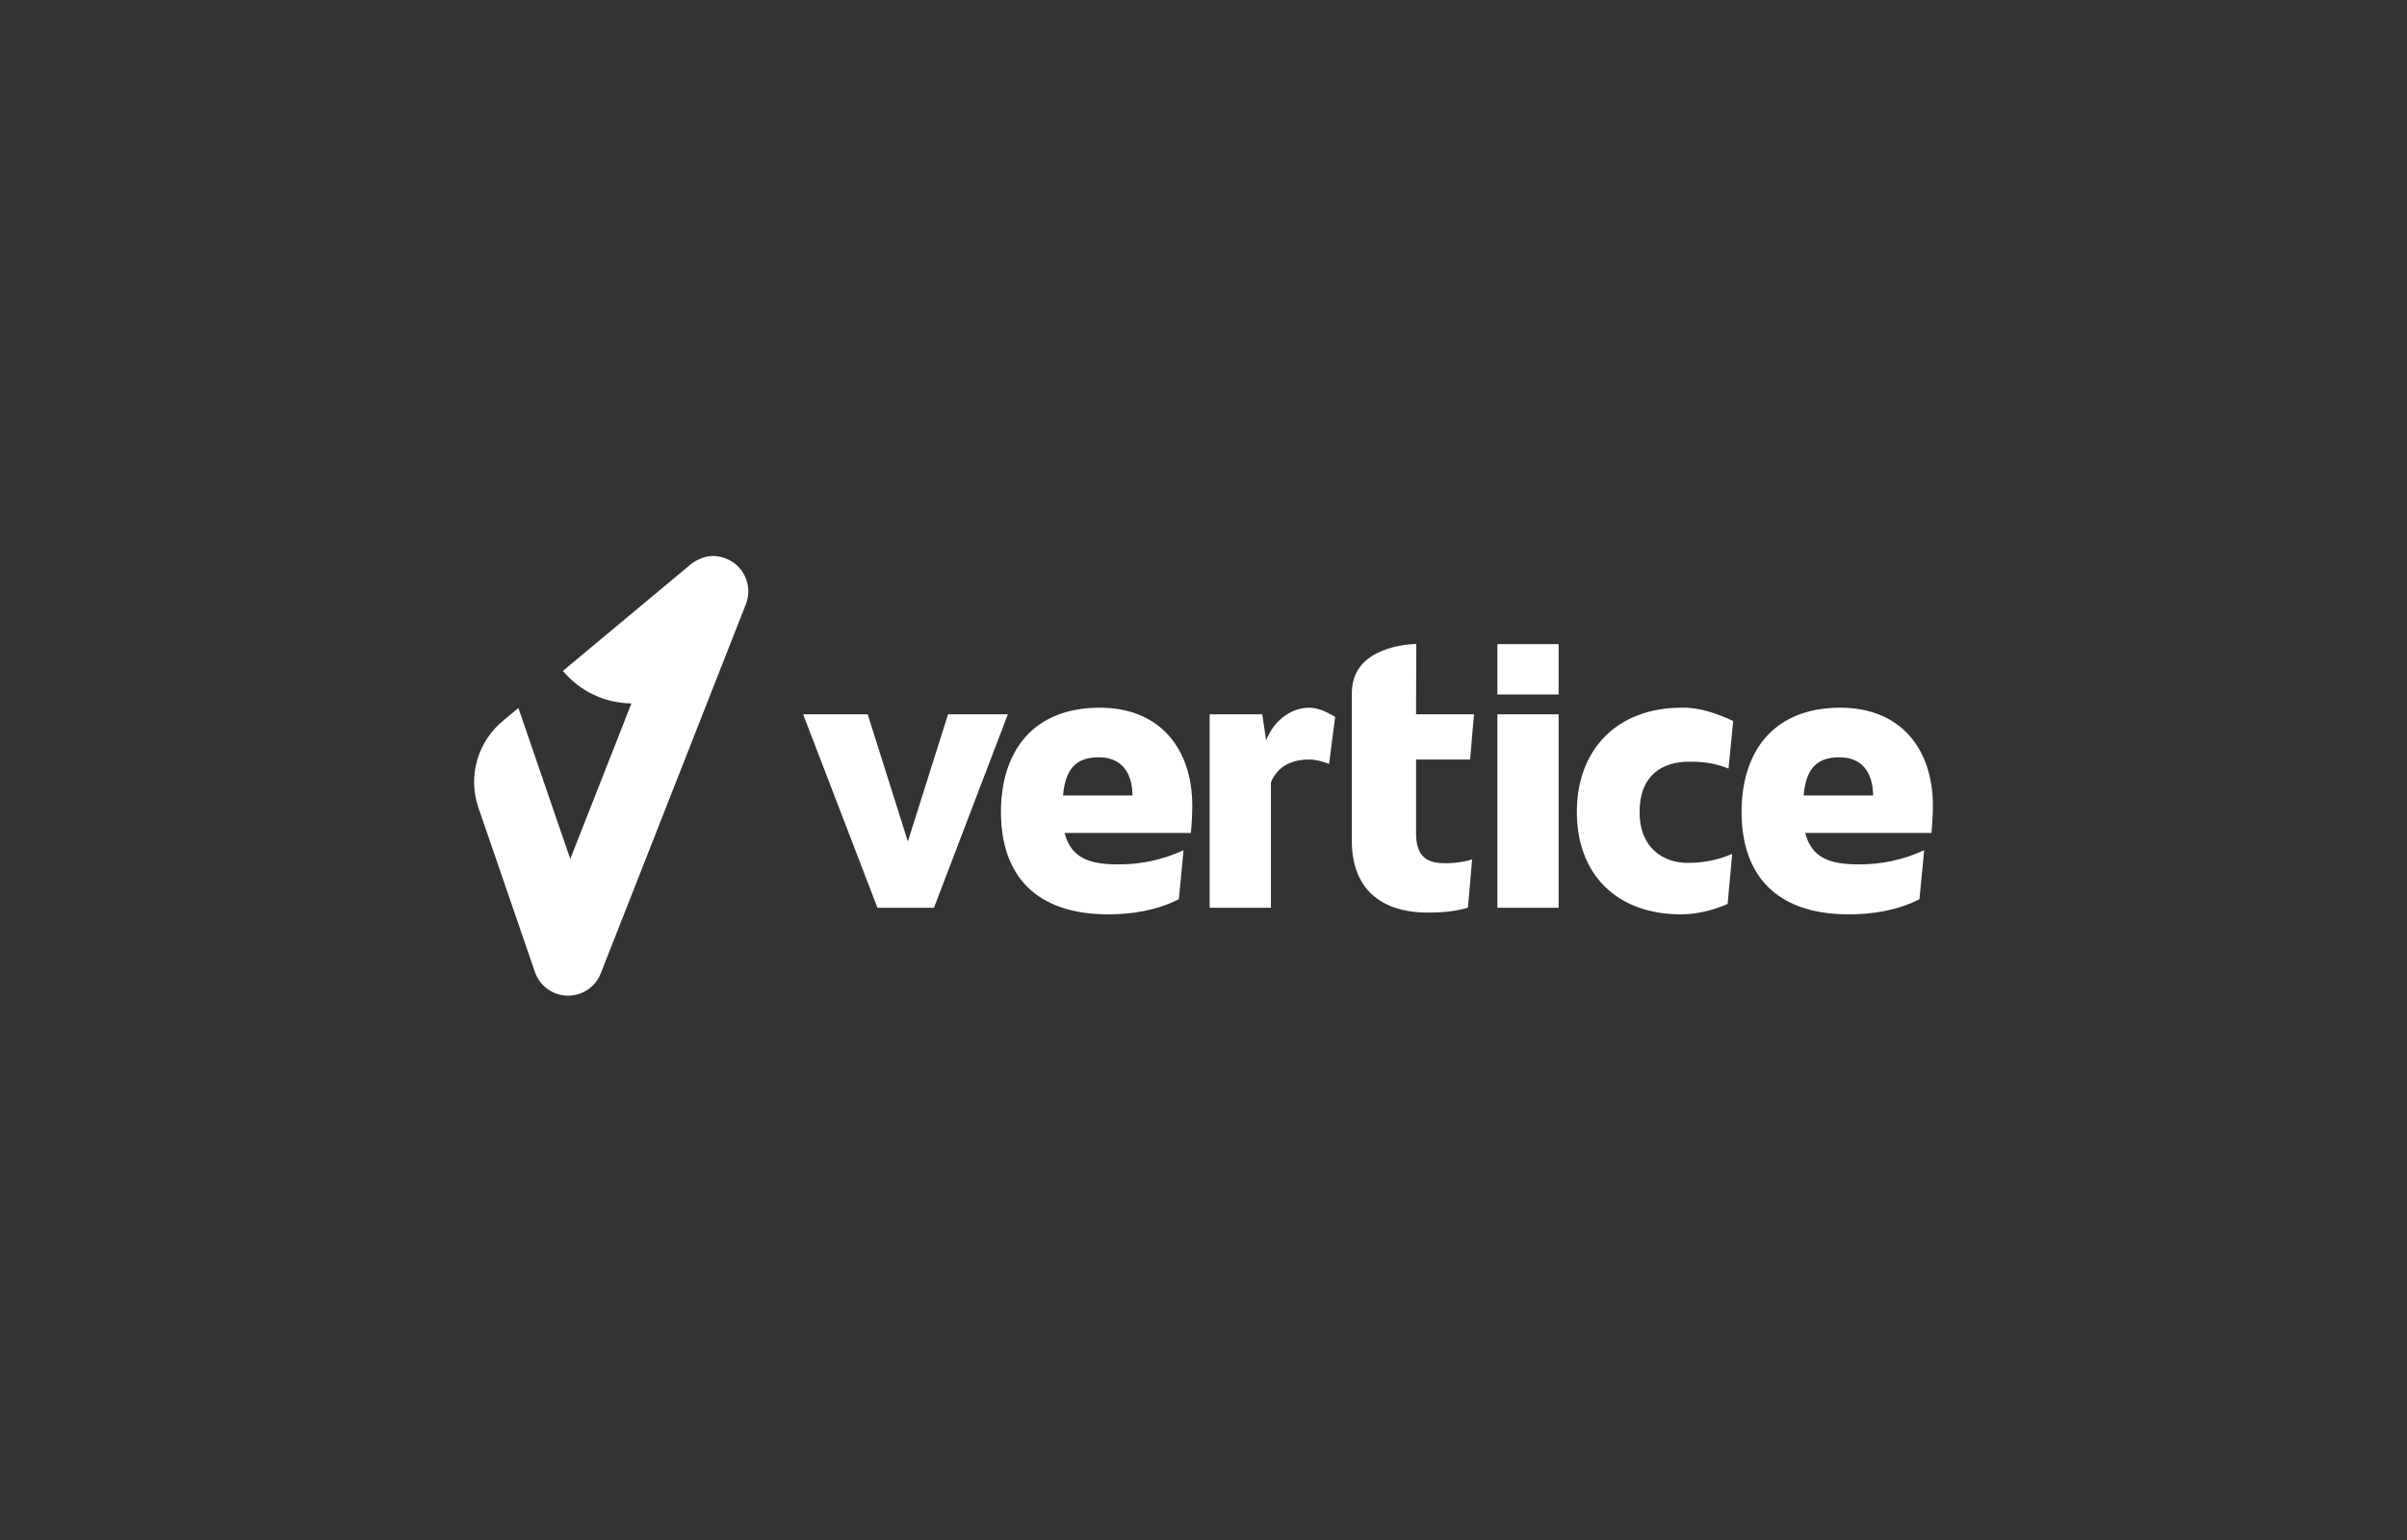 <svg width="264" height="169" viewBox="0 0 264 169" fill="none" xmlns="http://www.w3.org/2000/svg">
<rect x="0" y="0" width="264" height="169" fill="#333333" stroke="none"/>
<path d="M110.542 78.367L102.438 99.594H96.238L88.086 78.367H95.167L99.575 92.322L103.983 78.367H110.542ZM130.77 88.431C130.77 82.06 127.146 77.644 120.631 77.644C113.133 77.644 109.786 82.625 109.786 89.075C109.786 96.046 113.605 100.308 121.547 100.318C124.131 100.318 126.879 99.891 129.297 98.656L129.814 93.279C127.548 94.331 125.077 94.862 122.582 94.833C119.425 94.833 117.462 94.092 116.764 91.383H130.611C130.693 90.597 130.774 89.244 130.77 88.431ZM116.593 87.275C116.841 84.482 117.909 83.081 120.527 83.088C122.82 83.088 124.175 84.526 124.216 87.275H116.593ZM143.587 77.644C141.908 77.644 139.85 78.724 138.869 81.233L138.445 78.367H132.675V99.597H139.393V85.838C140.091 84.19 141.486 83.332 143.613 83.332C144.354 83.336 145.081 83.546 145.774 83.814L146.438 78.65C145.586 78.15 144.573 77.629 143.587 77.644ZM164.233 76.197H170.951V70.665H164.233V76.197ZM164.233 99.594H170.951V78.367H164.233V99.594ZM184.403 100.318C186.15 100.308 187.877 99.874 189.483 99.18L189.991 93.685C188.439 94.355 186.761 94.691 185.072 94.669C182.529 94.669 179.828 93.115 179.828 89.085C179.828 85.054 182.327 83.57 185.236 83.57C186.725 83.541 188.205 83.751 189.582 84.323L190.098 79.106C188.346 78.283 186.4 77.603 184.464 77.641C177.332 77.641 172.949 82.261 172.949 89.077C172.949 95.894 177.279 100.323 184.403 100.318ZM155.314 91.383V83.329H161.24L161.666 78.367H155.314L155.338 70.648C155.338 70.648 149.354 70.663 148.409 74.807C148.31 75.261 148.264 75.721 148.269 76.184V92.242C148.269 97.375 151.303 100.125 156.63 100.125C158.112 100.125 159.578 100 161.002 99.592L161.462 94.293C160.425 94.599 159.347 94.736 158.269 94.703C156.134 94.662 155.314 93.595 155.314 91.383ZM212.002 88.431C212.002 82.06 208.374 77.644 201.86 77.644C194.362 77.644 191.016 82.625 191.016 89.075C191.016 96.046 194.833 100.308 202.777 100.318C205.361 100.318 208.109 99.891 210.525 98.656L211.043 93.279C208.777 94.331 206.306 94.862 203.812 94.833C200.654 94.833 198.69 94.092 197.992 91.383H211.84C211.921 90.597 212.005 89.244 212.002 88.431ZM197.824 87.275C198.073 84.482 199.137 83.081 201.757 83.088C204.049 83.088 205.403 84.526 205.445 87.275H197.824Z" fill="white"/>
<path d="M79.637 61.286C78.792 60.953 77.888 60.898 77.096 61.188C76.723 61.325 76.196 61.544 75.707 61.957L61.739 73.608C63.592 75.839 66.352 77.151 69.256 77.173L62.548 94.241C59.966 86.727 56.857 77.677 56.857 77.677L55.211 79.049C52.463 81.281 51.255 85.077 52.475 88.623L58.671 106.642C59.027 107.67 59.807 108.543 60.897 108.972C62.875 109.754 65.11 108.779 65.89 106.797L81.808 66.289C82.587 64.306 81.615 62.068 79.637 61.286Z" fill="white"/>
</svg>
